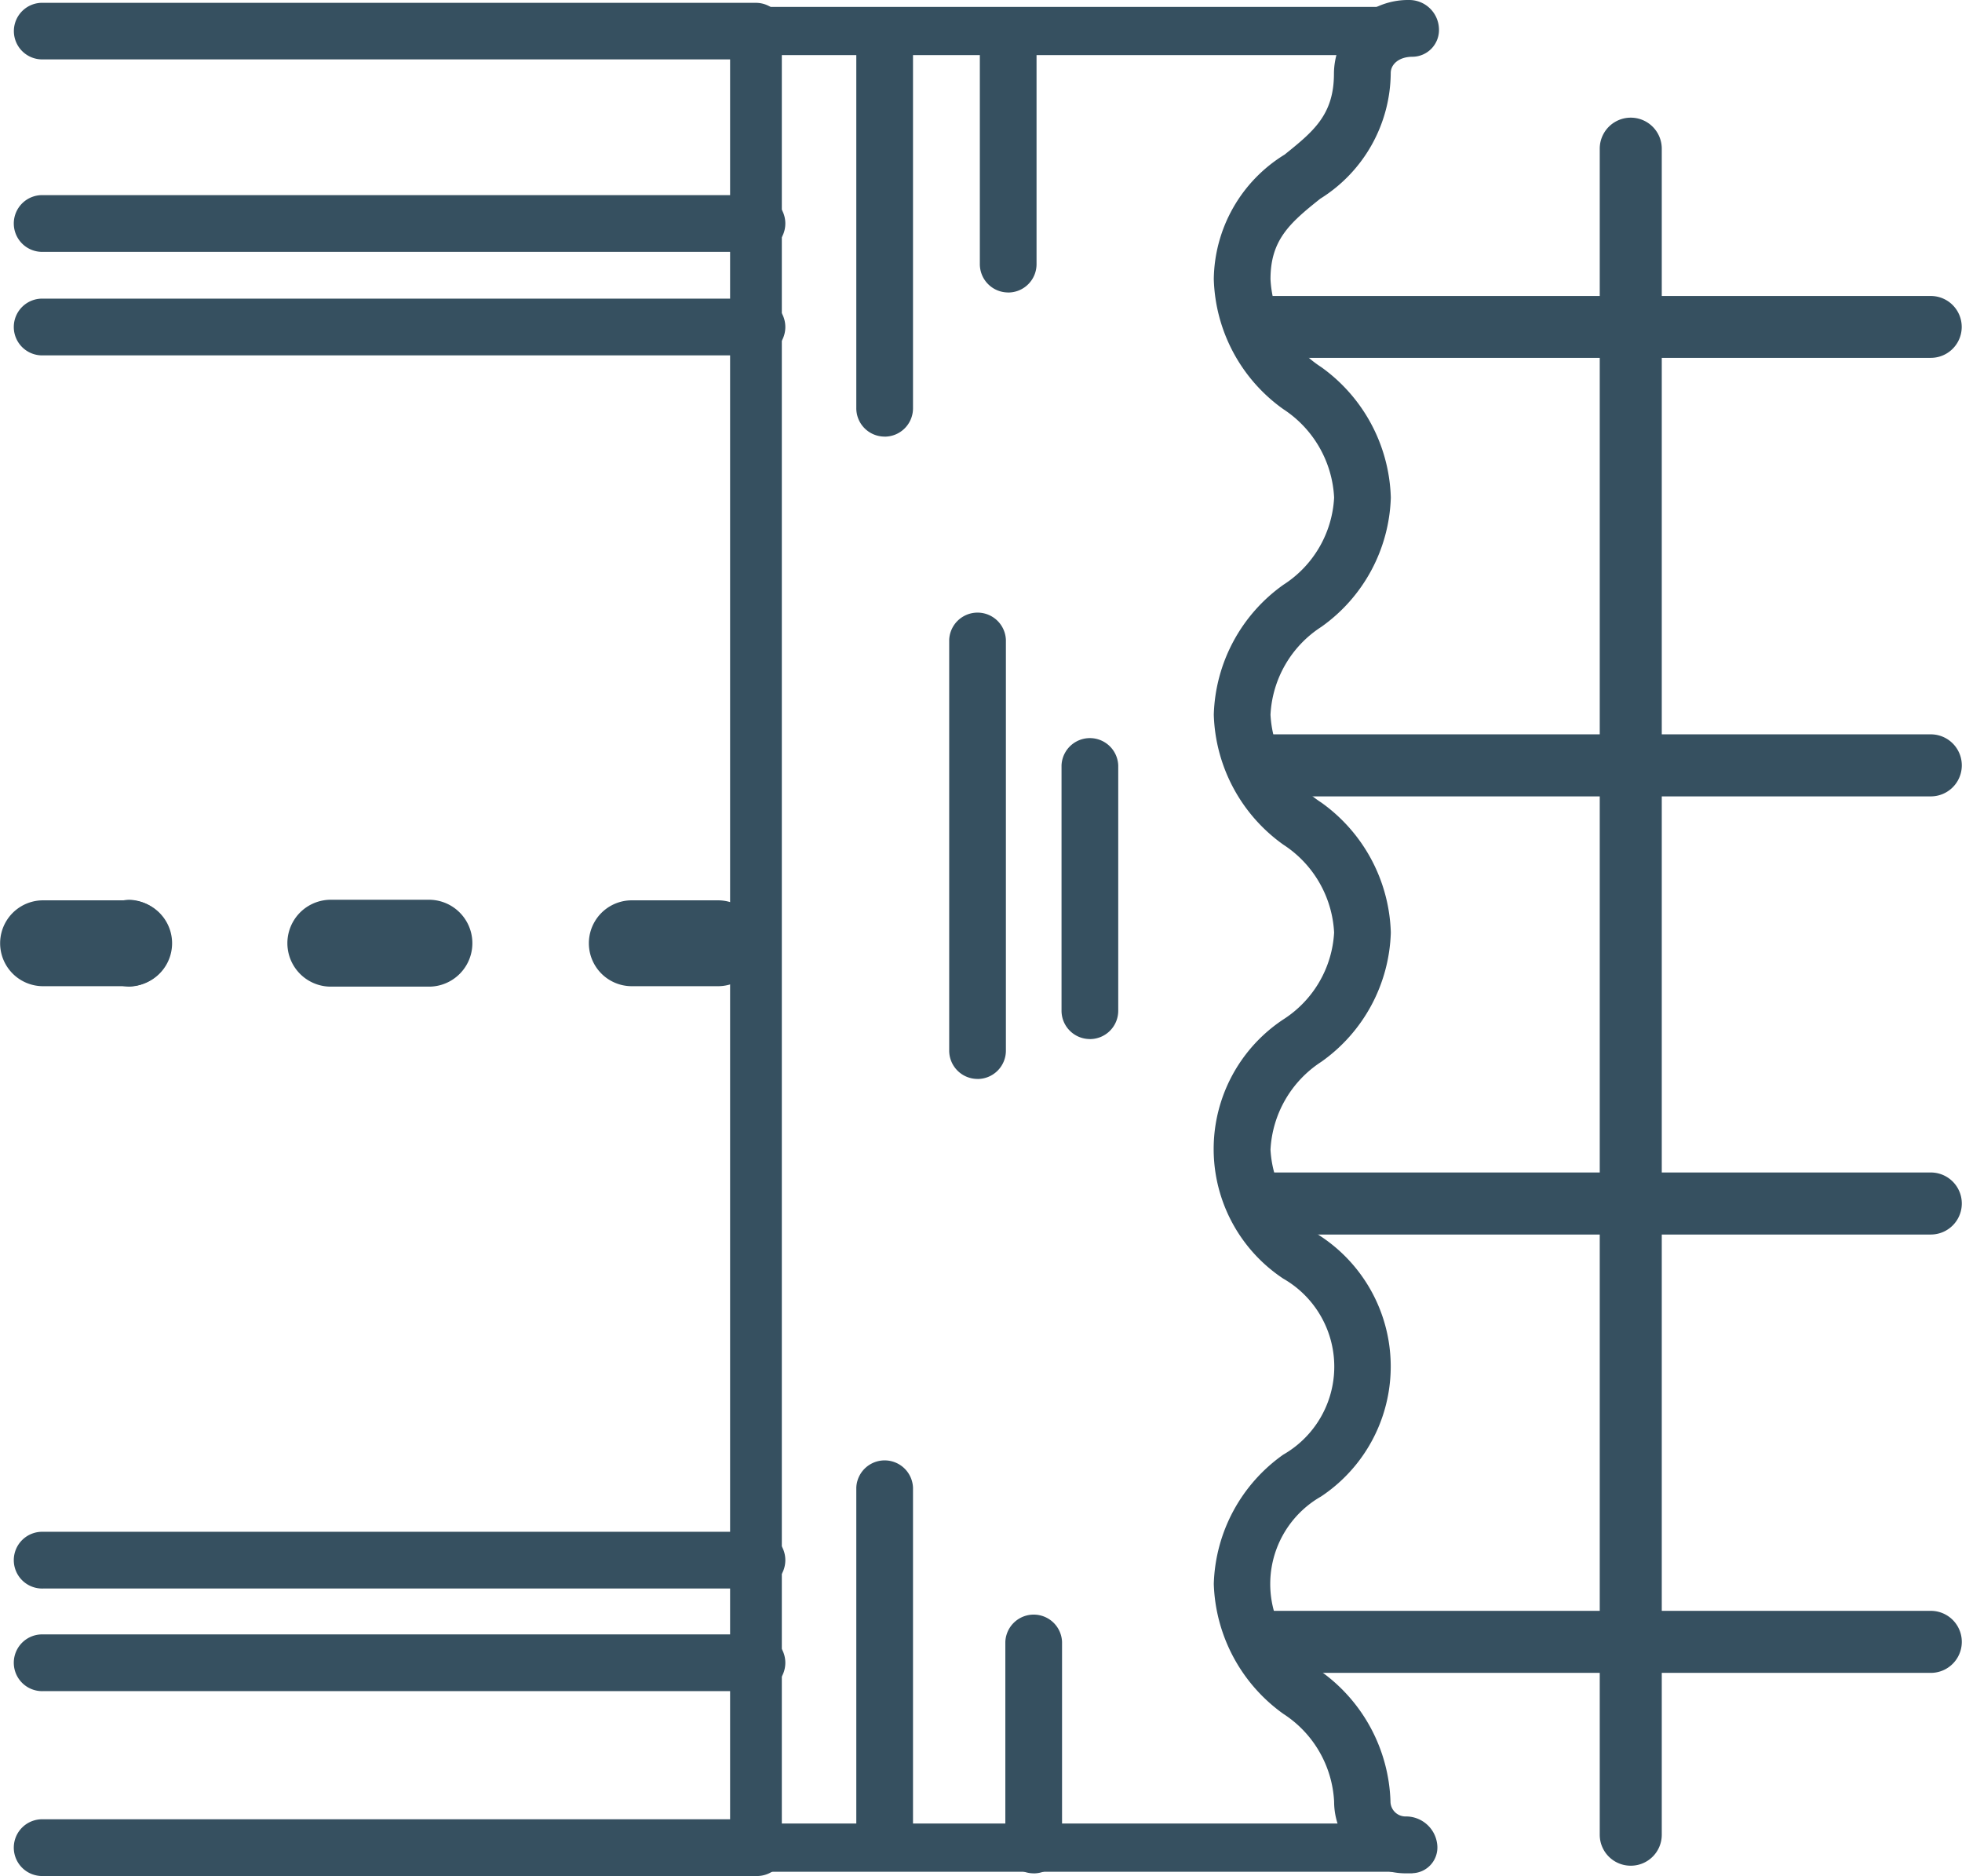 <?xml version="1.0" encoding="UTF-8"?> <svg xmlns="http://www.w3.org/2000/svg" xmlns:xlink="http://www.w3.org/1999/xlink" id="Concrete_Paving" data-name="Concrete Paving" width="45.706" height="43.695" viewBox="0 0 45.706 43.695"><defs><clipPath id="clip-path"><rect id="Rectangle_2346" data-name="Rectangle 2346" width="45.706" height="43.695" fill="none"></rect></clipPath></defs><g id="Group_1507" data-name="Group 1507" clip-path="url(#clip-path)"><path id="Path_18027" data-name="Path 18027" d="M4.722,43.426a.6.6,0,0,1-.6-.6V.635a.6.6,0,1,1,1.205,0V42.823a.6.6,0,0,1-.6.6" transform="translate(12.886 0.088)" fill="#365060"></path><path id="Path_18028" data-name="Path 18028" d="M19.871,43.474H4.69a.562.562,0,0,1-.561-.561V.6A.562.562,0,0,1,4.69.039h15.3a.561.561,0,1,1,0,1.123H5.252V42.351H19.871a.561.561,0,1,1,0,1.123" transform="translate(12.917 0.122)" fill="#365060"></path><path id="Path_18029" data-name="Path 18029" d="M11.481,43.633H11.32a1.672,1.672,0,0,1-1.668-1.672,2.59,2.59,0,0,0-1.185-2.044,3.869,3.869,0,0,1-1.618-3.026,3.823,3.823,0,0,1,1.618-3.01,2.362,2.362,0,0,0,0-4.1,3.62,3.62,0,0,1,0-6.036A2.57,2.57,0,0,0,9.652,21.72a2.6,2.6,0,0,0-1.185-2.048,3.856,3.856,0,0,1-1.618-3.026A3.847,3.847,0,0,1,8.471,13.62a2.57,2.57,0,0,0,1.181-2.031,2.614,2.614,0,0,0-1.185-2.06A3.851,3.851,0,0,1,6.849,6.5,3.455,3.455,0,0,1,8.5,3.6c.661-.533,1.148-.921,1.148-1.883A1.726,1.726,0,0,1,11.394,0a.693.693,0,0,1,.7.661.623.623,0,0,1-.615.661c-.314,0-.508.173-.508.38A3.477,3.477,0,0,1,9.33,4.628c-.718.57-1.16.966-1.16,1.874A2.593,2.593,0,0,0,9.351,8.55a3.872,3.872,0,0,1,1.622,3.039A3.832,3.832,0,0,1,9.355,14.6,2.59,2.59,0,0,0,8.17,16.646a2.6,2.6,0,0,0,1.185,2.048,3.856,3.856,0,0,1,1.618,3.026,3.823,3.823,0,0,1-1.618,3.01A2.6,2.6,0,0,0,8.17,26.777,2.575,2.575,0,0,0,9.347,28.8a3.635,3.635,0,0,1,0,6.056,2.346,2.346,0,0,0,0,4.075,3.869,3.869,0,0,1,1.618,3.026.35.35,0,0,0,.347.351.732.732,0,0,1,.743.661.6.6,0,0,1-.582.661" transform="translate(21.427)" fill="#365060"></path><path id="Path_18030" data-name="Path 18030" d="M23.041,3.111H7.736a.72.72,0,1,1,0-1.441h15.3a.72.72,0,1,1,0,1.441" transform="translate(21.943 5.224)" fill="#365060"></path><path id="Path_18031" data-name="Path 18031" d="M23.041,5.588H7.736a.722.722,0,1,1,0-1.445h15.3a.722.722,0,1,1,0,1.445" transform="translate(21.943 12.961)" fill="#365060"></path><path id="Path_18032" data-name="Path 18032" d="M23.041,8.06H7.736a.722.722,0,1,1,0-1.445h15.3a.722.722,0,1,1,0,1.445" transform="translate(21.943 20.694)" fill="#365060"></path><path id="Path_18033" data-name="Path 18033" d="M23.041,10.533H7.736a.722.722,0,1,1,0-1.445h15.3a.722.722,0,1,1,0,1.445" transform="translate(21.943 28.431)" fill="#365060"></path><path id="Path_18034" data-name="Path 18034" d="M9.749,41.378a.721.721,0,0,1-.722-.722V1.386a.722.722,0,1,1,1.445,0V40.656a.721.721,0,0,1-.722.722" transform="translate(28.24 2.077)" fill="#365060"></path><path id="Path_18035" data-name="Path 18035" d="M5.493,17.712a.66.66,0,0,1-.661-.661V8.894a.661.661,0,0,1,1.321,0v8.158a.66.66,0,0,1-.661.661" transform="translate(15.116 25.756)" fill="#365060"></path><path id="Path_18036" data-name="Path 18036" d="M6.334,15.155a.66.66,0,0,1-.661-.661V9.764a.661.661,0,0,1,1.321,0v4.731a.66.66,0,0,1-.661.661" transform="translate(17.747 28.478)" fill="#365060"></path><path id="Path_18037" data-name="Path 18037" d="M6.017,14.337a.66.66,0,0,1-.661-.661V4.111a.661.661,0,0,1,1.321,0v9.566a.66.66,0,0,1-.661.661" transform="translate(16.756 10.793)" fill="#365060"></path><path id="Path_18038" data-name="Path 18038" d="M6.651,11.193a.66.66,0,0,1-.661-.661V4.819a.661.661,0,0,1,1.321,0v5.714a.66.66,0,0,1-.661.661" transform="translate(18.739 13.008)" fill="#365060"></path><path id="Path_18039" data-name="Path 18039" d="M5.493,9.981a.66.66,0,0,1-.661-.661V.721a.661.661,0,0,1,1.321,0v8.6a.66.66,0,0,1-.661.661" transform="translate(15.116 0.188)" fill="#365060"></path><path id="Path_18040" data-name="Path 18040" d="M6.19,6.649a.66.66,0,0,1-.661-.661V.713a.661.661,0,0,1,1.321,0V5.989a.66.66,0,0,1-.661.661" transform="translate(17.297 0.163)" fill="#365060"></path><path id="Path_18041" data-name="Path 18041" d="M17.352,1.333H.748a.659.659,0,1,1,0-1.317h16.6a.658.658,0,1,1,0,1.317" transform="translate(0.26 0.05)" fill="#365060"></path><path id="Path_18042" data-name="Path 18042" d="M17.352,11.585H.748a.661.661,0,1,1,0-1.321h16.6a.661.661,0,1,1,0,1.321" transform="translate(0.26 32.11)" fill="#365060"></path><path id="Path_18043" data-name="Path 18043" d="M17.348,2.422H.748a.661.661,0,1,1,0-1.321h16.6a.661.661,0,1,1,0,1.321" transform="translate(0.26 3.444)" fill="#365060"></path><path id="Path_18044" data-name="Path 18044" d="M17.348,3.006H.748a.661.661,0,1,1,0-1.321h16.6a.661.661,0,1,1,0,1.321" transform="translate(0.26 5.271)" fill="#365060"></path><path id="Path_18045" data-name="Path 18045" d="M17.348,9.963H.748a.661.661,0,1,1,0-1.321h16.6a.661.661,0,1,1,0,1.321" transform="translate(0.26 27.036)" fill="#365060"></path><path id="Path_18046" data-name="Path 18046" d="M6.332,7.081H4.325a1,1,0,1,1,0-2H6.332a1,1,0,1,1,0,2" transform="translate(10.393 15.889)" fill="#365060"></path><path id="Path_18047" data-name="Path 18047" d="M8.491,7.1H6.142a1.012,1.012,0,0,1,0-2.023H8.491a1.012,1.012,0,0,1,0,2.023m-7.014,0a1.012,1.012,0,0,1,0-2.023,1.012,1.012,0,0,1,0,2.023" transform="translate(1.533 15.88)" fill="#365060"></path><path id="Path_18048" data-name="Path 18048" d="M3.006,7.081H1a1,1,0,0,1,0-2H3.006a1,1,0,1,1,0,2" transform="translate(0.003 15.889)" fill="#365060"></path><path id="Path_18049" data-name="Path 18049" d="M17.348,10.542H.748a.661.661,0,1,1,0-1.321h16.6a.661.661,0,1,1,0,1.321" transform="translate(0.26 28.847)" fill="#365060"></path></g></svg> 